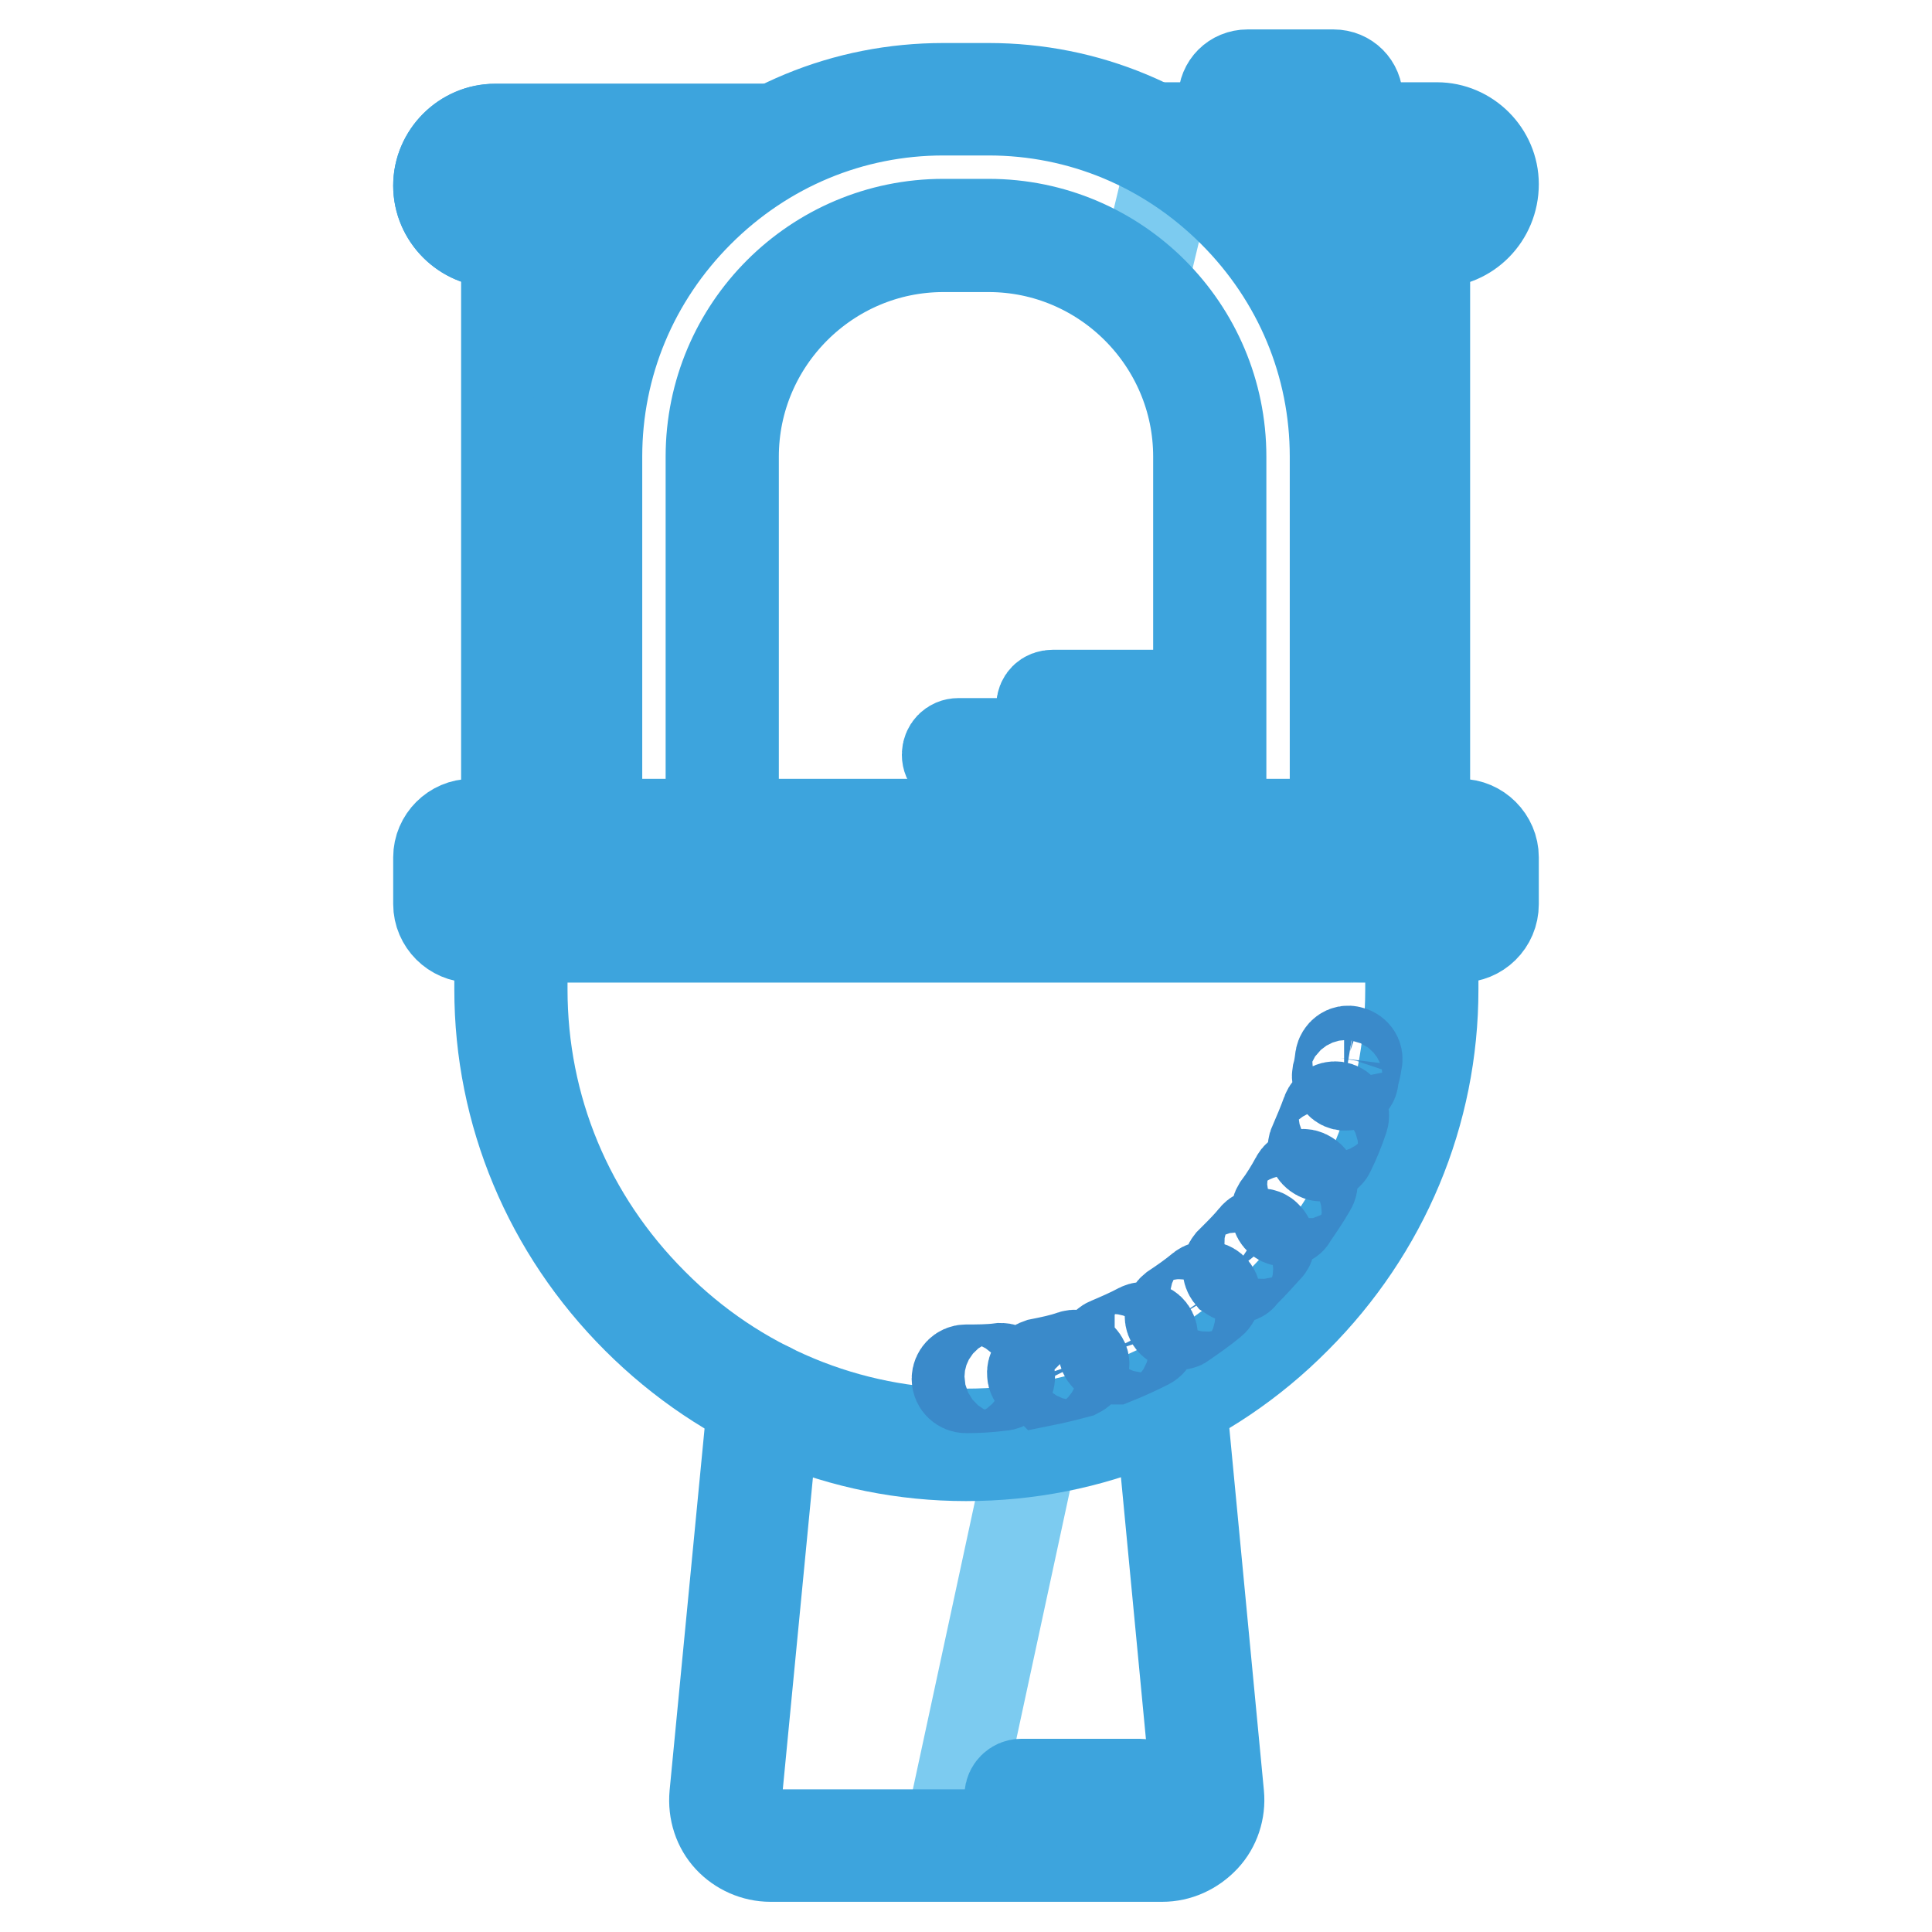 <?xml version="1.0" encoding="utf-8"?>
<!-- Svg Vector Icons : http://www.onlinewebfonts.com/icon -->
<!DOCTYPE svg PUBLIC "-//W3C//DTD SVG 1.1//EN" "http://www.w3.org/Graphics/SVG/1.1/DTD/svg11.dtd">
<svg version="1.1" xmlns="http://www.w3.org/2000/svg" xmlns:xlink="http://www.w3.org/1999/xlink" x="0px" y="0px" viewBox="0 0 256 256" enable-background="new 0 0 256 256" xml:space="preserve">
<g> <path stroke-width="12" fill-opacity="0" stroke="#7ccbf0"  d="M128,191.5c-9.6,0-18.8-2.3-26.8-6.4l-5.1,52.8c-0.3,3.5,2.4,6.6,6,6.6h23.4l11.6-53.8 C131.4,192.6,134.5,191.5,128,191.5L128,191.5z M88.1,30.6H65.6c-3.3,0-6-2.7-6-6s2.7-6,6-6h36.3 M133.9,110.7H62.5 c-1.6,0-2.9,1.3-2.9,2.9v6.2c0,1,0.5,1.9,1.3,2.4h70.2L133.9,110.7L133.9,110.7z"/> <path stroke-width="12" fill-opacity="0" stroke="#7ccbf0"  d="M77.6,60.5c0-11.3,4-21.8,10.7-29.9H68.5v80.1h9.1L77.6,60.5z"/> <path stroke-width="12" fill-opacity="0" stroke="#7ccbf0"  d="M95.7,110.7V60.5c0-16.1,13.1-29.3,29.3-29.3h6c7.7,0,14.7,3,20,7.9l4.6-19.1c-7.1-4.4-15.6-6.9-24.5-6.9 h-6c-26.1,0-47.4,21.3-47.4,47.4v50.2h56.3H95.7z"/> <path stroke-width="12" fill-opacity="0" stroke="#3da4dd"  d="M193.5,124.2h-131c-2.4,0-4.4-2-4.4-4.4v-6.2c0-2.4,2-4.4,4.4-4.4h131c2.4,0,4.4,2,4.4,4.4v6.2 C197.9,122.3,195.9,124.2,193.5,124.2z M62.5,112.2c-0.8,0-1.5,0.6-1.5,1.5v6.2c0,0.8,0.6,1.5,1.5,1.5h131c0.9,0,1.5-0.6,1.5-1.5 v-6.2c0-0.8-0.6-1.5-1.5-1.5H62.5z M88.1,32.1H65.6c-4.1,0-7.5-3.4-7.5-7.5c0-4.1,3.4-7.5,7.5-7.5h36.3c0.8,0,1.5,0.6,1.5,1.5 c0,0.8-0.6,1.5-1.5,1.5H65.6c-2.5,0-4.6,2-4.6,4.6c0,2.5,2,4.6,4.6,4.6h22.5c0.8,0,1.5,0.6,1.5,1.5C89.5,31.4,88.9,32.1,88.1,32.1z "/> <path stroke-width="12" fill-opacity="0" stroke="#3da4dd"  d="M88.1,32.1H65.6c-4.1,0-7.5-3.4-7.5-7.5c0-4.1,3.4-7.5,7.5-7.5h36.3c0.8,0,1.5,0.6,1.5,1.5 c0,0.8-0.6,1.5-1.5,1.5H65.6c-2.5,0-4.6,2-4.6,4.6c0,2.5,2,4.6,4.6,4.6h22.5c0.8,0,1.5,0.6,1.5,1.5C89.5,31.4,88.9,32.1,88.1,32.1z  M190.4,32.1h-22.3c-0.8,0-1.5-0.6-1.5-1.5s0.6-1.5,1.5-1.5h22.3c2.5,0,4.6-2,4.6-4.6c0-2.5-2-4.6-4.6-4.6h-36.5 c-0.8,0-1.5-0.6-1.5-1.5c0-0.8,0.6-1.5,1.5-1.5h36.5c4.1,0,7.5,3.4,7.5,7.5C197.9,28.7,194.5,32.1,190.4,32.1z M154,246h-51.9 c-2.1,0-4.1-0.9-5.5-2.4c-1.4-1.5-2.1-3.6-1.9-5.8l5.1-52.8c0.1-0.8,0.8-1.4,1.6-1.3c0.8,0.1,1.4,0.8,1.3,1.6l-5.1,52.8 c-0.1,1.3,0.3,2.5,1.2,3.5c0.9,1,2.1,1.5,3.4,1.5H154c1.3,0,2.5-0.6,3.4-1.5c0.9-1,1.3-2.2,1.2-3.5l-5-52.4 c-0.1-0.8,0.5-1.5,1.3-1.6c0.8-0.1,1.5,0.5,1.6,1.3l5,52.4c0.2,2.1-0.5,4.2-1.9,5.7C158.1,245.1,156.1,246,154,246L154,246z"/> <path stroke-width="12" fill-opacity="0" stroke="#3da4dd"  d="M128,192.9c-16.4,0-31.9-6.5-43.6-18.2c-11.7-11.7-18.2-27.2-18.2-43.6v-8.4c0-0.8,0.6-1.5,1.5-1.5 c0.8,0,1.5,0.6,1.5,1.5v8.4c0,15.7,6.1,30.4,17.3,41.6C97.6,183.9,112.4,190,128,190s30.4-6.1,41.6-17.3 c11.2-11.2,17.3-25.9,17.3-41.6v-8.4c0-0.8,0.6-1.5,1.5-1.5s1.5,0.6,1.5,1.5v8.4c0,16.4-6.5,31.9-18.2,43.6 C160,186.5,144.5,192.9,128,192.9L128,192.9z"/> <path stroke-width="12" fill-opacity="0" stroke="#3a8aca"  d="M128,183.9c-0.6,0-1.2-0.5-1.2-1.2c0-0.6,0.5-1.2,1.2-1.2c1.5,0,3.1,0,4.6-0.2c0.6,0,1.2,0.4,1.2,1.1 c0,0.6-0.4,1.2-1.1,1.2C131.2,183.8,129.6,183.9,128,183.9L128,183.9z M137.9,183c-0.6,0-1.1-0.4-1.1-0.9c-0.1-0.6,0.3-1.2,0.9-1.4 c1.5-0.3,3-0.6,4.4-1.1c0.6-0.2,1.2,0.2,1.5,0.8c0.2,0.6-0.2,1.2-0.8,1.5c-1.5,0.4-3.1,0.8-4.6,1.1C138.1,182.9,138,183,137.9,183 L137.9,183z M147.4,180.1c-0.5,0-0.9-0.3-1.1-0.7c-0.2-0.6,0-1.3,0.6-1.5c1.4-0.6,2.8-1.2,4.1-1.9c0.6-0.3,1.3-0.1,1.6,0.5 s0.1,1.3-0.5,1.6c-1.4,0.7-2.9,1.4-4.4,2C147.7,180.1,147.5,180.1,147.4,180.1z M156.2,175.5c-0.4,0-0.8-0.2-1-0.5 c-0.3-0.5-0.2-1.2,0.3-1.6c1.2-0.8,2.5-1.7,3.7-2.7c0.5-0.4,1.2-0.3,1.6,0.2c0.4,0.5,0.3,1.2-0.2,1.6c-1.2,1-2.5,1.9-3.8,2.8 C156.6,175.5,156.4,175.5,156.2,175.5L156.2,175.5z M163.9,169.3c-0.3,0-0.6-0.1-0.9-0.3c-0.4-0.5-0.4-1.2,0-1.7l0.6-0.6 c0.9-0.9,1.8-1.8,2.6-2.8c0.4-0.5,1.2-0.6,1.6-0.1c0.5,0.4,0.6,1.2,0.1,1.6c-0.9,1-1.8,2-2.7,2.9l-0.6,0.6 C164.5,169.2,164.2,169.3,163.9,169.3L163.9,169.3z M170.3,161.8c-0.2,0-0.5,0-0.7-0.2c-0.5-0.4-0.6-1.1-0.3-1.6 c0.9-1.2,1.7-2.5,2.4-3.8c0.3-0.6,1-0.8,1.6-0.4c0.6,0.3,0.8,1,0.4,1.6c-0.8,1.4-1.7,2.7-2.6,4 C171.1,161.6,170.7,161.8,170.3,161.8L170.3,161.8z M175.2,153.2c-0.1,0-0.3,0-0.5-0.1c-0.6-0.3-0.9-1-0.6-1.5 c0.6-1.4,1.2-2.8,1.7-4.2c0.2-0.6,0.9-0.9,1.5-0.7c0.6,0.2,0.9,0.9,0.7,1.5c-0.5,1.5-1.1,3-1.8,4.4 C176.1,152.9,175.7,153.2,175.2,153.2L175.2,153.2z M178.4,143.8c-0.1,0-0.2,0-0.3,0c-0.6-0.1-1-0.8-0.9-1.4 c0.2-0.7,0.3-1.4,0.4-2.2c0.1-0.6,0.7-1.1,1.3-0.9c0.6,0.1,1.1,0.7,0.9,1.3c-0.1,0.8-0.3,1.5-0.5,2.3 C179.4,143.4,178.9,143.8,178.4,143.8z"/> <path stroke-width="12" fill-opacity="0" stroke="#3da4dd"  d="M188.9,112.2H67.1v-83h21c0.8,0,1.5,0.6,1.5,1.5s-0.6,1.5-1.5,1.5H70v77.2h116V32.1h-17.9 c-0.8,0-1.5-0.6-1.5-1.5s0.6-1.5,1.5-1.5h20.7V112.2z"/> <path stroke-width="12" fill-opacity="0" stroke="#3da4dd"  d="M178.4,112.2c-0.8,0-1.5-0.6-1.5-1.5V60.5c0-12.2-4.8-23.7-13.5-32.4c-8.7-8.7-20.2-13.5-32.4-13.5h-6 c-12.2,0-23.7,4.8-32.4,13.5c-8.7,8.7-13.5,20.2-13.5,32.4v50.2c0,0.8-0.6,1.5-1.5,1.5c-0.8,0-1.5-0.6-1.5-1.5V60.5 c0-13,5.1-25.2,14.4-34.5S112,11.7,125,11.7h6c13,0,25.2,5.1,34.5,14.4c9.2,9.2,14.3,21.5,14.3,34.5v50.2 C179.9,111.5,179.2,112.2,178.4,112.2z"/> <path stroke-width="12" fill-opacity="0" stroke="#3da4dd"  d="M160.3,112.2c-0.8,0-1.5-0.6-1.5-1.5V60.5c0-15.3-12.5-27.8-27.8-27.8h-6c-15.3,0-27.8,12.5-27.8,27.8v50.2 c0,0.8-0.6,1.5-1.5,1.5c-0.8,0-1.5-0.6-1.5-1.5V60.5c0-17,13.8-30.8,30.8-30.8h6c17,0,30.8,13.8,30.8,30.8v50.2 C161.8,111.5,161.2,112.2,160.3,112.2z M176.7,20h-11.4c-1.8,0-3.2-1.4-3.2-3.2v-3.7c0-1.8,1.4-3.2,3.2-3.2h11.4 c1.8,0,3.2,1.4,3.2,3.2v3.7C179.9,18.6,178.5,20,176.7,20z M165.3,12.9c-0.1,0-0.3,0.1-0.3,0.3v3.7c0,0.1,0.1,0.3,0.3,0.3h11.4 c0.1,0,0.3-0.1,0.3-0.3v-3.7c0-0.1-0.1-0.3-0.3-0.3H165.3z"/> <path stroke-width="12" fill-opacity="0" stroke="#3da4dd"  d="M149.2,101.5H127c-0.8,0-1.5-0.6-1.5-1.5c0-0.8,0.6-1.5,1.5-1.5h22.2c0.8,0,1.5,0.6,1.5,1.5 C150.6,100.8,150,101.5,149.2,101.5z M153.4,95.1h-13.9c-0.8,0-1.5-0.6-1.5-1.5s0.6-1.5,1.5-1.5h13.9c0.8,0,1.5,0.6,1.5,1.5 S154.2,95.1,153.4,95.1z M151,239.4h-15.7c-0.8,0-1.5-0.7-1.5-1.5c0-0.8,0.7-1.5,1.5-1.5H151c0.8,0,1.5,0.7,1.5,1.5 C152.5,238.8,151.8,239.4,151,239.4z"/></g>
</svg>